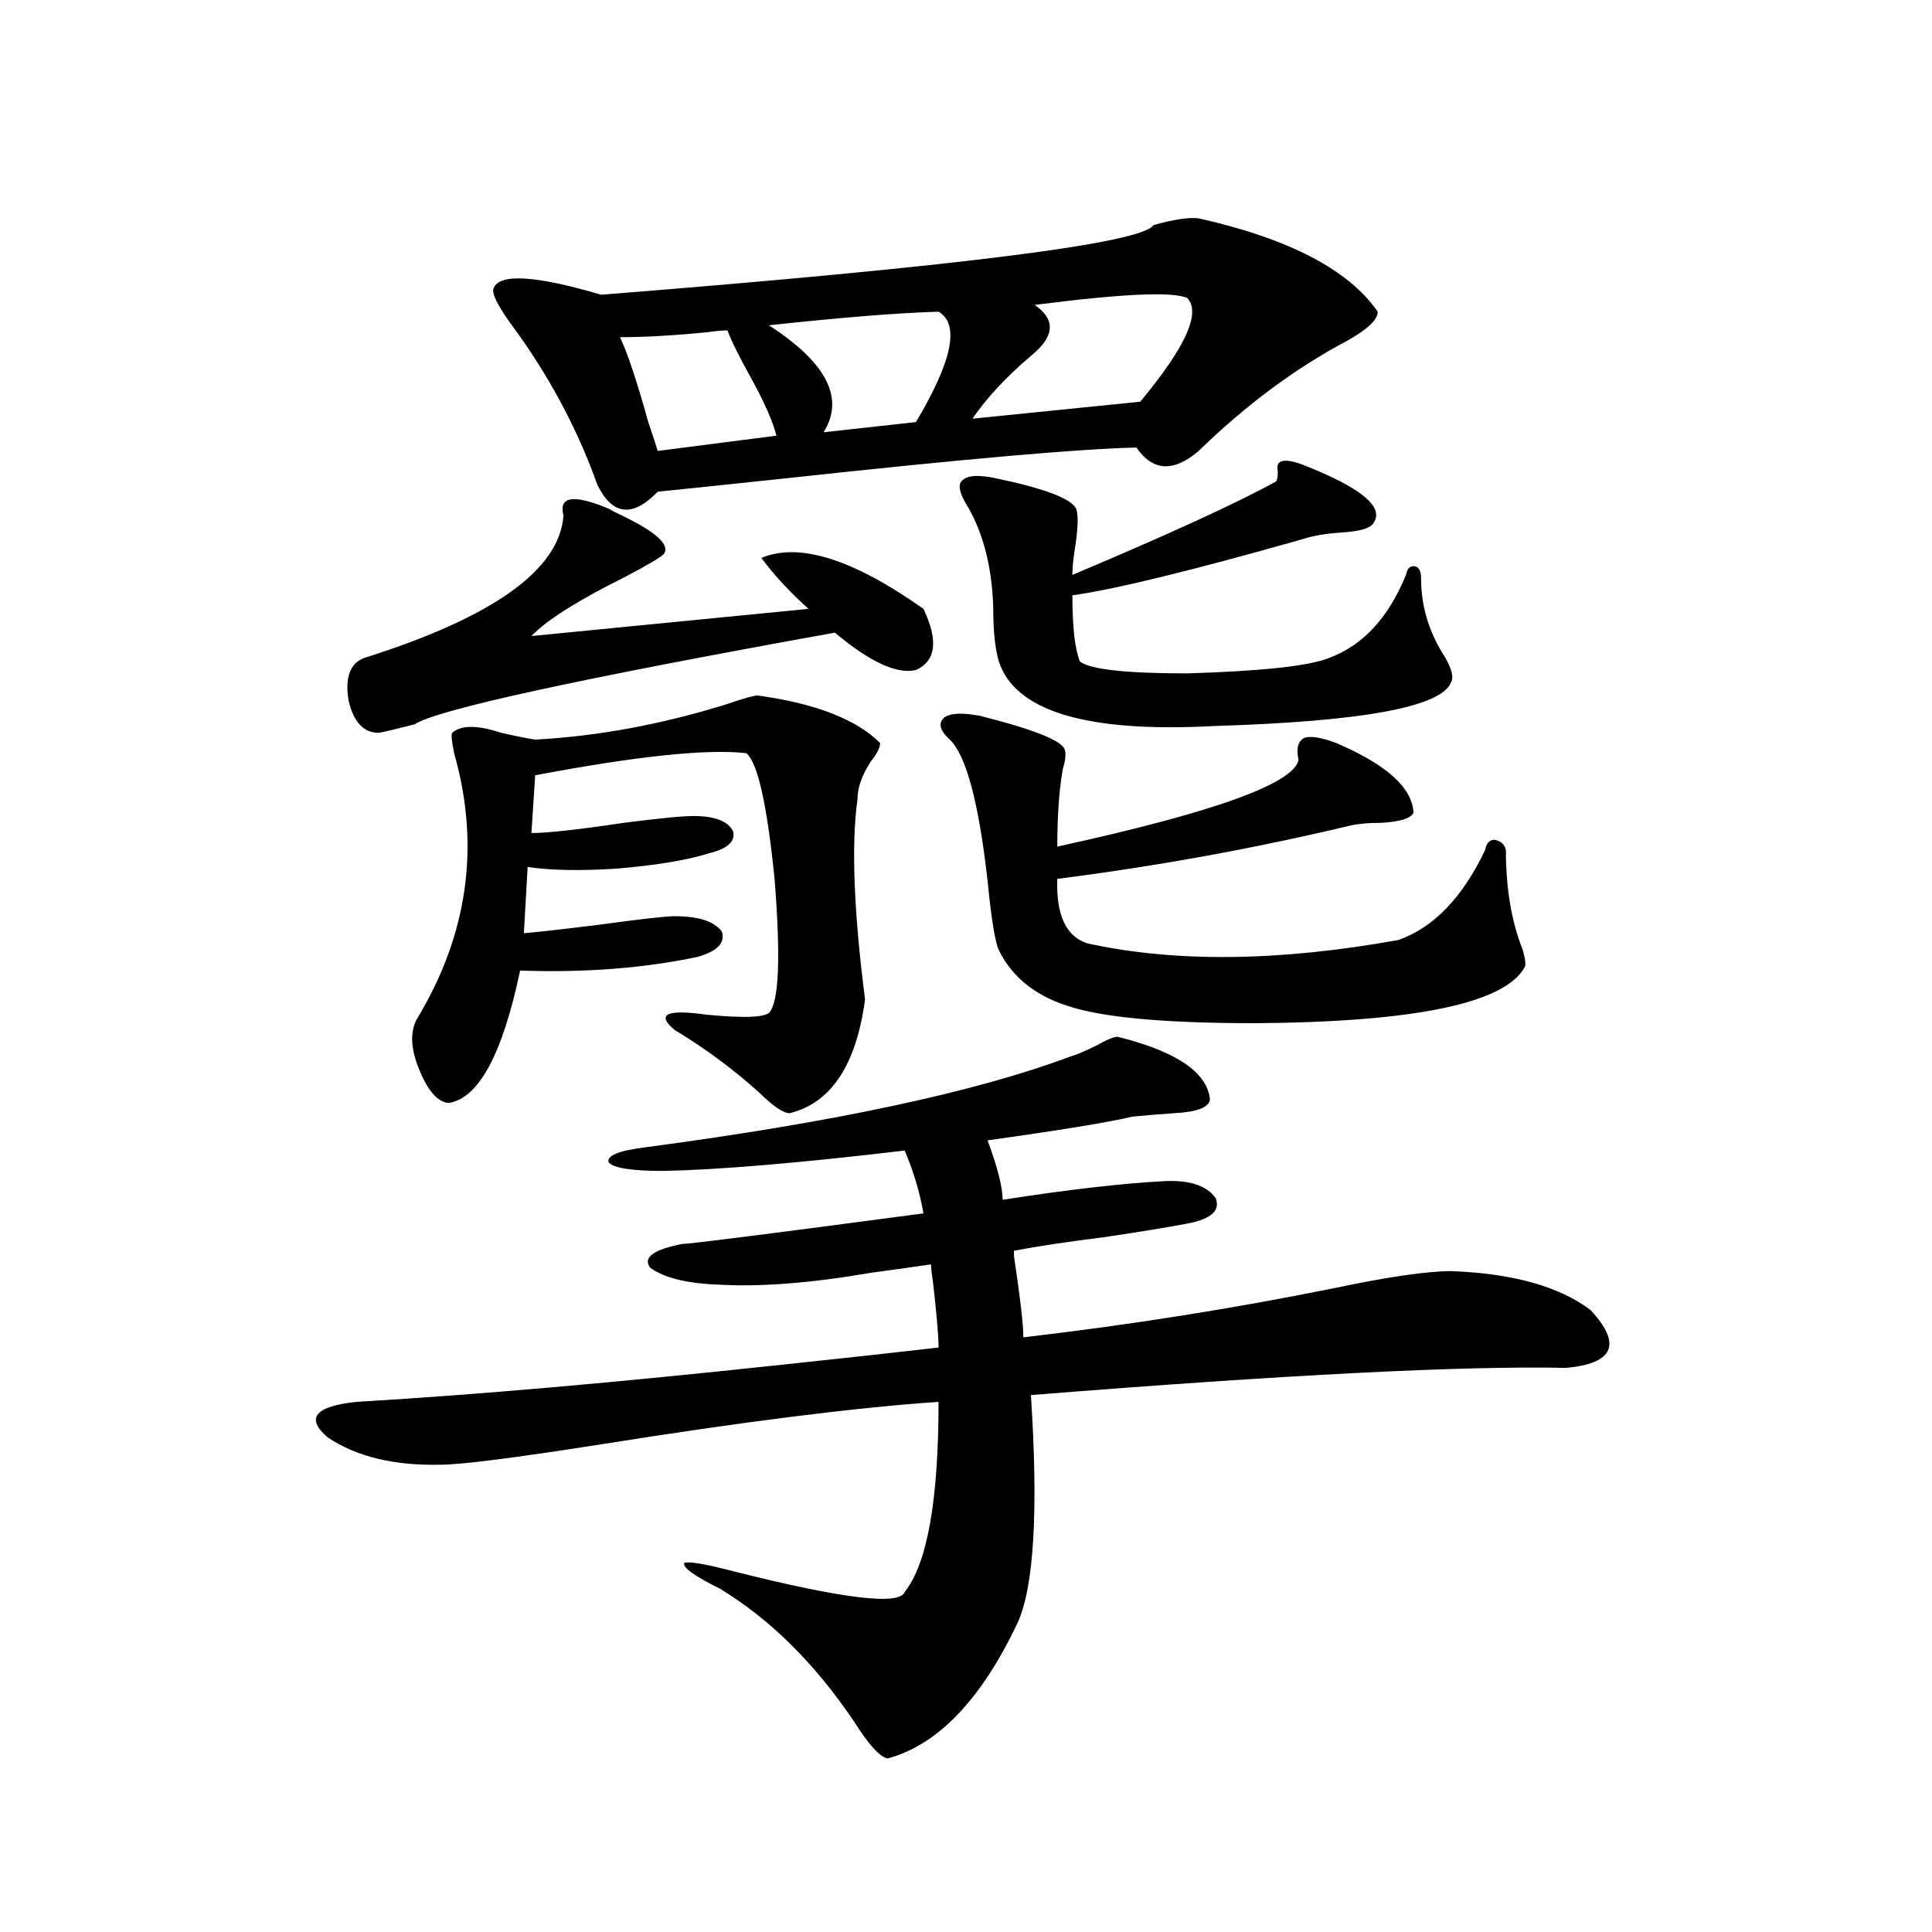 <?xml version="1.0" encoding="utf-8"?>
<!-- Generator: Adobe Illustrator 16.0.0, SVG Export Plug-In . SVG Version: 6.00 Build 0)  -->
<!DOCTYPE svg PUBLIC "-//W3C//DTD SVG 1.1//EN" "http://www.w3.org/Graphics/SVG/1.1/DTD/svg11.dtd">
<svg version="1.1" id="图层_1" xmlns="http://www.w3.org/2000/svg" xmlns:xlink="http://www.w3.org/1999/xlink" x="0px" y="0px"
	 width="1000px" height="1000px" viewBox="0 0 1000 1000" enable-background="new 0 0 1000 1000" xml:space="preserve">
<path d="M578.474,536.633c30.563,7.622,46.493,18.457,47.804,32.52c-0.655,4.106-6.829,6.454-18.536,7.031
	c-8.46,0.591-15.609,1.181-21.463,1.758c-12.362,2.938-37.407,7.031-75.12,12.305c5.198,14.063,7.805,24.321,7.805,30.762
	c33.811-5.273,61.782-8.487,83.9-9.668c13.003-0.577,21.783,2.349,26.341,8.789c2.592,6.454-2.286,10.849-14.634,13.184
	c-9.115,1.758-23.414,4.106-42.926,7.031c-18.871,2.349-34.48,4.696-46.828,7.031c0,0.591,0,1.47,0,2.637
	c3.247,21.685,4.878,35.747,4.878,42.188c55.273-6.44,108.931-14.941,160.972-25.488c27.957-5.851,48.124-8.789,60.486-8.789
	c31.859,1.181,55.929,7.91,72.193,20.215c16.25,17.578,12.027,27.548-12.683,29.883c-52.682-1.167-145.042,3.516-277.066,14.063
	c3.902,59.766,1.616,99.015-6.829,117.773c-18.871,39.839-41.31,63.281-67.315,70.313c-3.902-0.591-9.756-7.031-17.561-19.336
	c-20.167-29.883-43.261-52.734-69.267-68.555c-13.018-6.44-19.191-10.835-18.536-13.184c1.951-1.167,10.731,0.302,26.341,4.395
	c55.929,14.063,85.196,17.578,87.803,10.547c11.707-14.64,17.561-47.461,17.561-98.438c-42.926,2.938-101.141,10.259-174.63,21.973
	c-44.877,7.031-72.528,10.547-82.925,10.547c-24.069,0.591-43.581-4.093-58.535-14.063c-11.707-9.956-6.829-16.108,14.634-18.457
	c60.486-3.516,134.296-9.956,221.458-19.336c33.17-3.516,59.831-6.44,79.998-8.789c0-5.851-0.976-17.276-2.927-34.277
	c-0.655-4.093-0.976-7.031-0.976-8.789c-7.805,1.181-18.216,2.637-31.219,4.395c-30.578,5.273-56.584,7.333-78.047,6.152
	c-16.92-0.577-28.947-3.516-36.097-8.789c-3.902-5.273,1.616-9.366,16.585-12.305c3.902,0,45.518-5.273,124.875-15.82
	c-1.951-11.124-5.213-21.973-9.756-32.52c-54.633,6.454-96.263,9.97-124.875,10.547c-16.265,0-25.7-1.456-28.292-4.395
	c-1.311-3.516,5.198-6.152,19.512-7.91c96.903-12.882,169.752-28.413,218.531-46.582c3.902-1.167,8.78-3.214,14.634-6.152
	C572.94,538.103,576.522,536.633,578.474,536.633z M315.065,263.293c1.951,1.181,4.223,2.349,6.829,3.516
	c18.201,8.789,25.365,15.532,21.463,20.215c-1.951,1.758-8.46,5.575-19.512,11.426c-24.725,12.305-40.975,22.563-48.779,30.762
	l143.411-14.063c-9.756-8.789-17.896-17.578-24.39-26.367c19.512-8.198,47.469,0.591,83.9,26.367
	c7.805,16.411,6.494,26.958-3.902,31.641c-9.756,2.349-23.749-4.093-41.95-19.336c-133.335,24.032-205.849,39.853-217.556,47.461
	c-9.115,2.349-15.289,3.817-18.536,4.395c-7.805,0-13.018-5.562-15.609-16.699c-1.951-11.714,0.641-19.034,7.805-21.973
	c66.98-21.094,101.461-45.703,103.412-73.828C289.045,256.853,296.85,255.685,315.065,263.293z M392.137,359.973
	c29.908,4.106,51.051,12.305,63.413,24.609c0,2.349-1.631,5.575-4.878,9.668c-4.558,7.031-6.829,13.485-6.829,19.336
	c-3.262,23.442-1.951,58.008,3.902,103.711c-4.558,33.989-17.561,53.613-39.023,58.887c-3.262,0-8.46-3.516-15.609-10.547
	c-13.658-12.305-28.292-23.14-43.901-32.52c-9.756-8.198-4.237-10.835,16.585-7.91c18.201,1.758,28.933,1.47,32.194-0.879
	c5.198-5.273,6.174-28.413,2.927-69.434c-3.902-38.672-8.78-60.343-14.634-65.039c-20.167-2.335-56.584,1.47-109.266,11.426
	l-1.951,29.883c8.445,0,24.39-1.758,47.804-5.273c18.201-2.335,30.243-3.516,36.097-3.516c11.052,0,17.881,2.637,20.487,7.91
	c1.296,5.273-2.927,9.091-12.683,11.426c-11.066,3.516-26.996,6.152-47.804,7.91c-18.871,1.181-34.146,0.879-45.853-0.879
	l-1.951,34.277c7.149-0.577,20.152-2.046,39.023-4.395c21.463-2.925,34.466-4.395,39.023-4.395c12.348,0,20.487,2.637,24.39,7.91
	c1.951,5.864-2.286,10.259-12.683,13.184c-27.972,5.864-58.535,8.212-91.705,7.031c-9.115,43.368-21.463,66.22-37.072,68.555
	c-5.854-0.577-11.066-6.729-15.609-18.457c-3.902-9.956-4.237-18.155-0.976-24.609c26.661-43.945,33.17-89.937,19.512-137.988
	c-1.311-6.44-1.631-9.956-0.976-10.547c4.543-4.093,13.003-4.093,25.365,0c7.805,1.758,13.658,2.938,17.561,3.516
	c32.515-1.758,65.685-7.91,99.51-18.457C384.973,361.442,390.186,359.973,392.137,359.973z M620.424,113
	c46.828,10.547,77.712,26.669,92.681,48.34c0,4.106-5.213,9.091-15.609,14.941c-26.676,14.063-52.361,33.11-77.071,57.129
	c-13.018,11.138-23.749,10.547-32.194-1.758c-28.627,0.591-88.778,5.864-180.483,15.82c-33.17,3.516-55.608,5.864-67.315,7.031
	c-13.018,13.485-23.414,12.305-31.219-3.516c-10.411-29.292-25.365-57.129-44.877-83.496c-7.164-9.956-10.091-16.108-8.78-18.457
	c3.247-7.608,21.783-6.44,55.608,3.516c184.706-14.64,279.993-26.655,285.847-36.035C607.406,113.591,615.211,112.423,620.424,113z
	 M376.527,171.008c-2.606,0-5.854,0.302-9.756,0.879c-17.561,1.758-32.85,2.637-45.853,2.637c3.902,8.212,8.78,22.852,14.634,43.945
	c2.592,7.622,4.223,12.606,4.878,14.941l61.462-7.91c-1.951-7.608-6.509-17.866-13.658-30.762
	C382.381,184.191,378.479,176.281,376.527,171.008z M485.793,161.34c-20.822,0.591-50.09,2.938-87.803,7.031
	c29.908,19.336,39.344,37.793,28.292,55.371l47.804-5.273C492.942,186.828,496.845,167.794,485.793,161.34z M507.256,370.52
	c27.957,7.031,42.591,12.896,43.901,17.578c0.641,2.349,0.32,5.575-0.976,9.668c-1.951,10.547-2.927,24.032-2.927,40.43
	c80.639-17.578,122.269-32.52,124.875-44.824c-1.311-5.851-0.335-9.668,2.927-11.426c3.247-1.167,8.78-0.288,16.585,2.637
	c26.006,11.138,39.344,23.153,39.999,36.035c-1.311,2.938-6.829,4.696-16.585,5.273c-7.164,0-13.018,0.591-17.561,1.758
	c-49.435,11.728-99.51,20.806-150.24,27.246c-0.655,18.759,4.543,29.883,15.609,33.398c45.518,9.97,99.175,9.38,160.972-1.758
	c18.201-6.44,33.17-21.973,44.877-46.582c0.641-3.516,2.271-5.273,4.878-5.273c3.247,0.591,5.198,2.349,5.854,5.273
	c0,19.927,2.927,37.216,8.78,51.855c1.296,4.696,1.616,7.622,0.976,8.789c-10.411,18.759-56.919,28.427-139.509,29.004
	c-44.236,0-75.455-2.637-93.656-7.91c-18.871-5.273-31.874-15.229-39.023-29.883c-1.951-4.093-3.902-16.108-5.854-36.035
	c-4.558-40.43-11.066-64.737-19.512-72.949c-5.213-4.683-6.188-8.487-2.927-11.426C491.967,369.063,498.141,368.762,507.256,370.52z
	 M674.081,240.441c29.908,11.728,42.271,21.685,37.072,29.883c-1.311,2.938-6.829,4.696-16.585,5.273
	c-8.46,0.591-15.289,1.758-20.487,3.516c-57.895,16.411-97.559,26.079-119.021,29.004c0,16.411,1.296,27.837,3.902,34.277
	c5.198,4.106,23.734,6.152,55.608,6.152c38.368-1.167,62.758-3.804,73.169-7.91c17.561-6.44,30.884-20.792,39.999-43.066
	c0.641-3.516,2.271-4.972,4.878-4.395c1.951,0.591,2.927,2.637,2.927,6.152c0,14.653,4.223,28.427,12.683,41.309
	c3.247,5.864,4.223,9.97,2.927,12.305c-4.558,12.896-45.532,20.517-122.924,22.852c-65.699,3.516-102.771-7.608-111.217-33.398
	c-1.951-6.44-2.927-15.82-2.927-28.125c-0.655-21.671-5.533-39.839-14.634-54.492c-3.262-5.851-3.582-9.668-0.976-11.426
	c2.592-2.335,8.125-2.637,16.585-0.879c25.365,5.273,39.344,10.547,41.95,15.82c1.296,3.516,0.976,11.138-0.976,22.852
	c-0.655,4.696-0.976,8.501-0.976,11.426c50.075-21.094,85.196-37.202,105.363-48.34c0.641-0.577,0.976-2.335,0.976-5.273
	C660.088,238.106,664.325,236.926,674.081,240.441z M535.548,157.824c11.052,7.622,10.396,16.411-1.951,26.367
	c-13.018,11.138-23.094,21.973-30.243,32.52l86.827-8.789c23.414-28.125,31.539-45.991,24.39-53.613
	C607.406,150.793,581.065,151.974,535.548,157.824z"/>
</svg>
